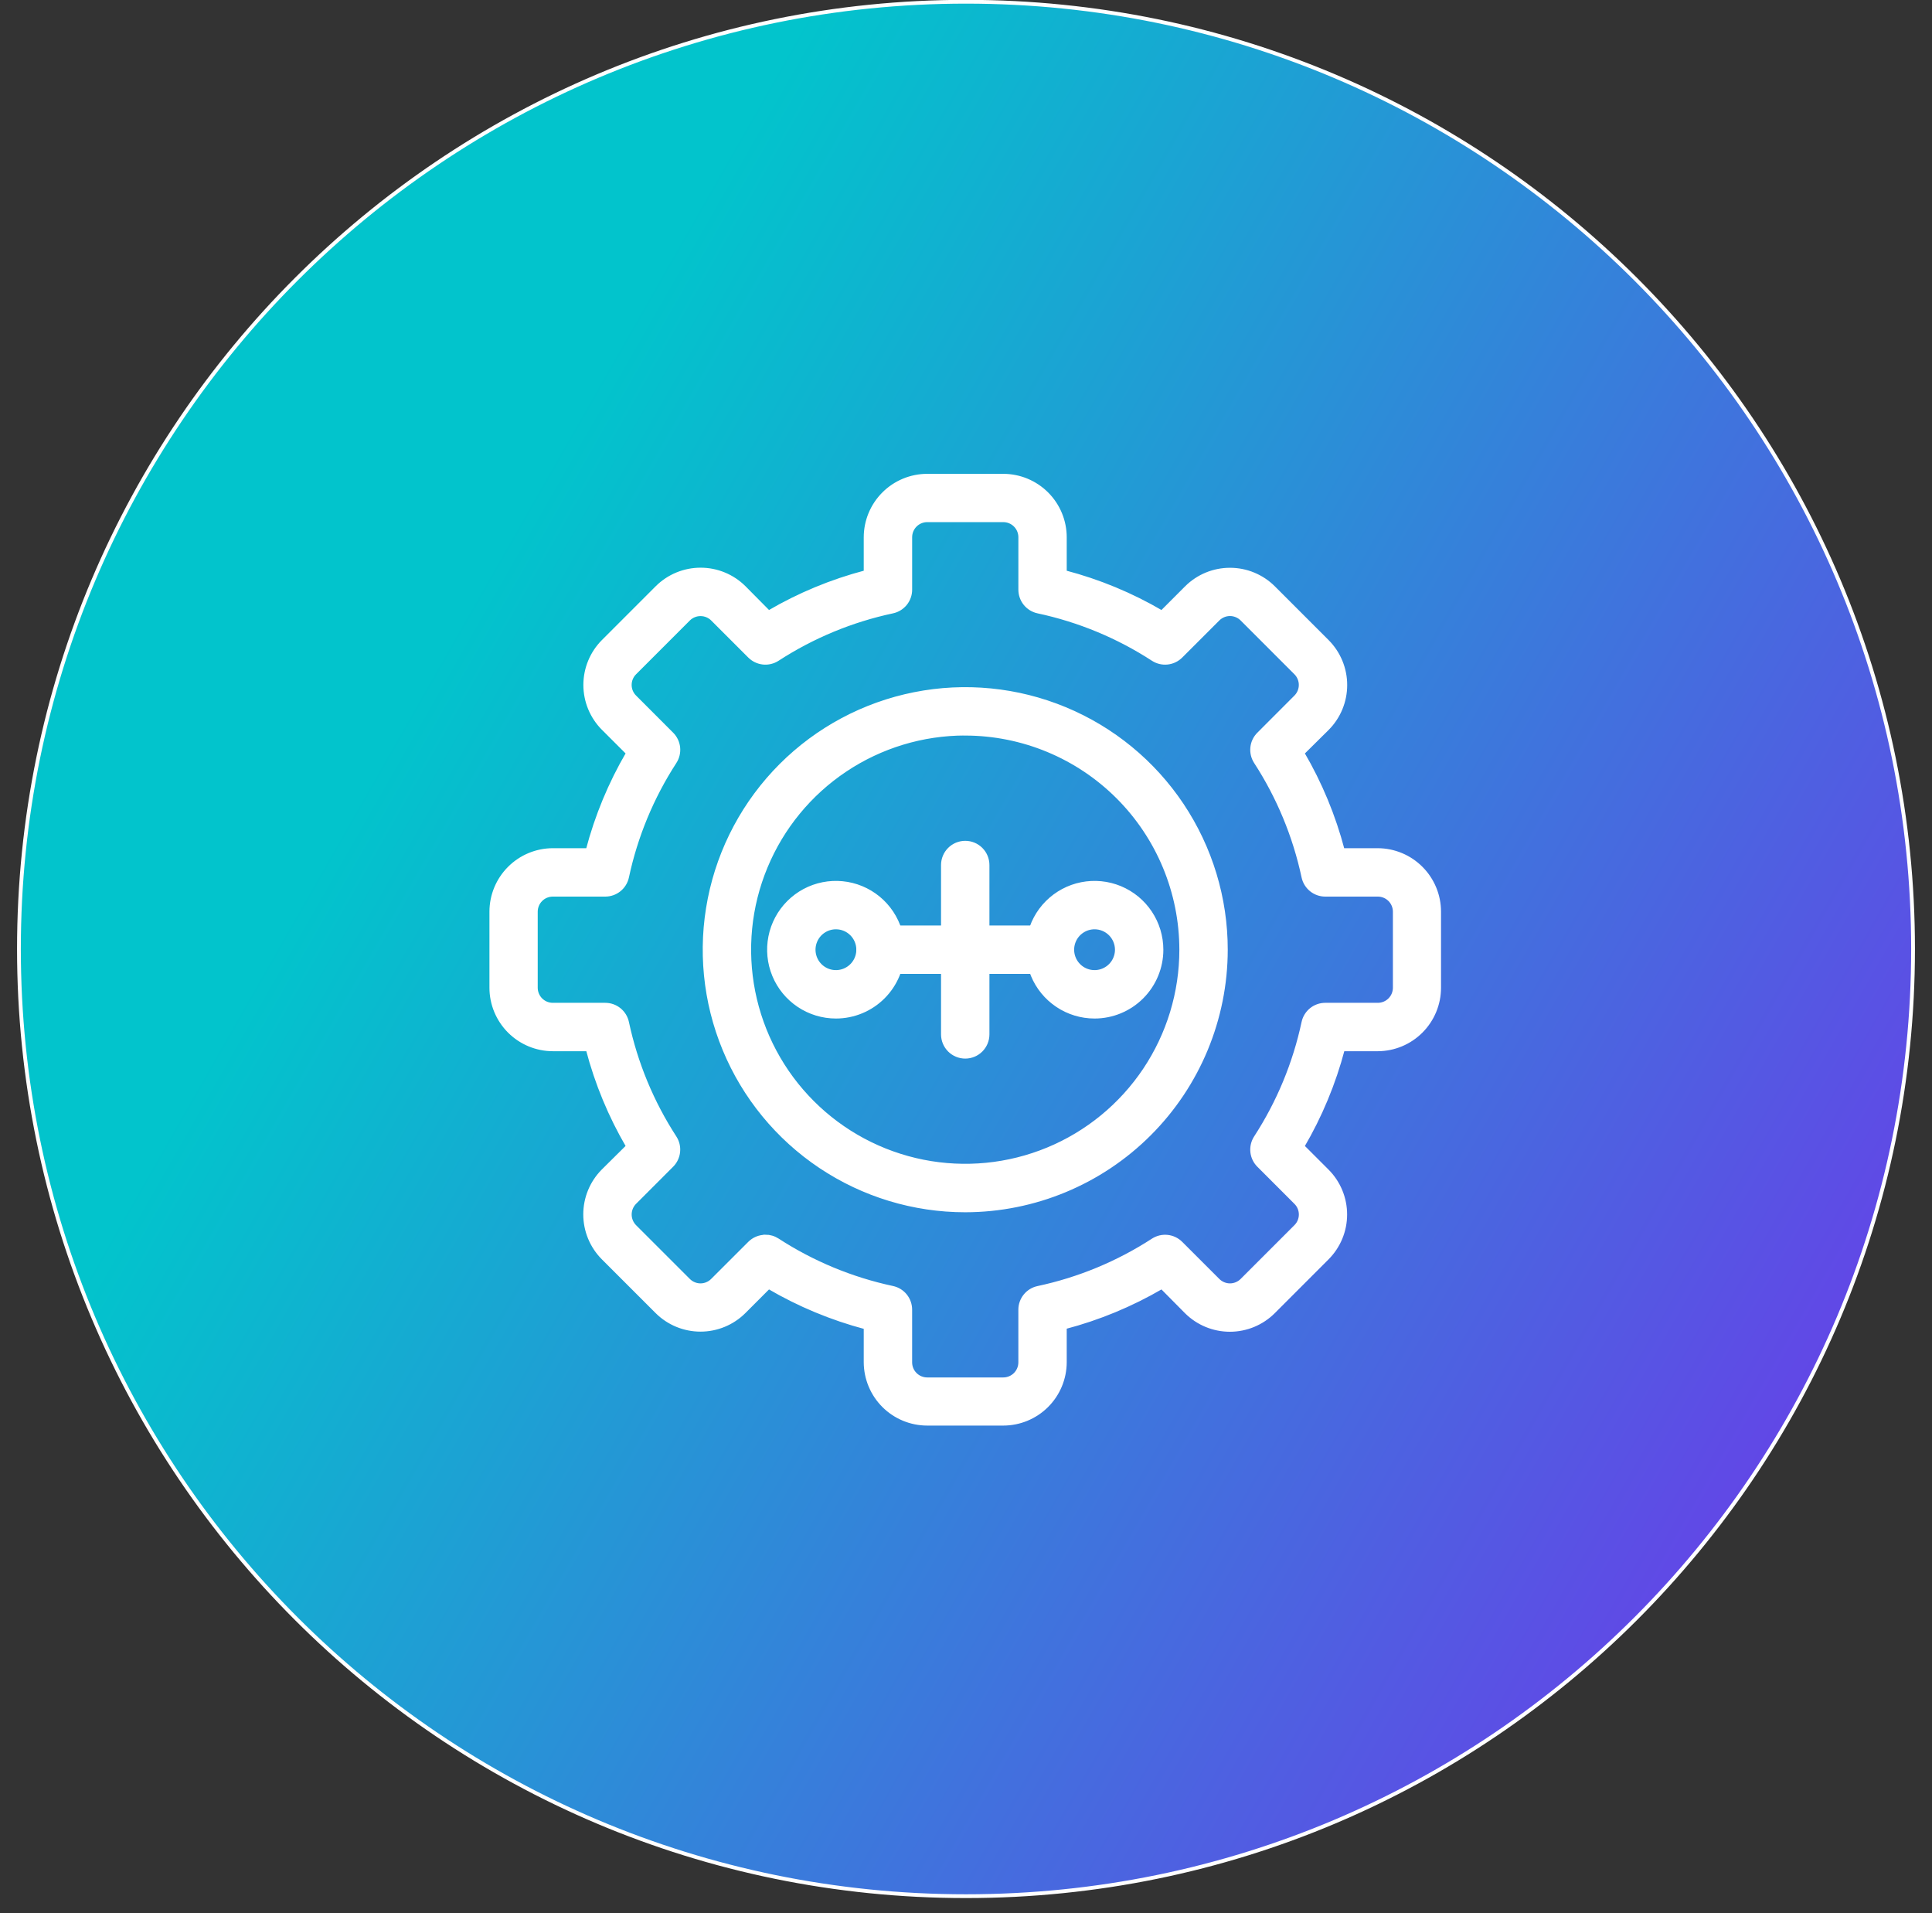 <svg xmlns="http://www.w3.org/2000/svg" width="102" height="101" viewBox="0 0 102 101" fill="none"><rect x="0" y="0" width="102" height="101" fill="#333333" stroke="none"/><path d="M1 50.092C1 77.707 23.386 100.092 51 100.092C78.614 100.092 101 77.707 101 50.092C101 22.478 78.614 0.092 51 0.092C23.386 0.092 1 22.478 1 50.092Z" fill="url(#paint0_linear_1321_1424)"></path><path d="M52.969 75.151H48.951C48.091 75.15 47.267 74.809 46.658 74.202C46.05 73.596 45.706 72.773 45.701 71.913V70.068C43.906 69.594 42.184 68.878 40.583 67.94L39.282 69.242C38.671 69.851 37.844 70.192 36.983 70.192C36.121 70.192 35.294 69.851 34.684 69.242L31.843 66.402C31.235 65.791 30.894 64.964 30.894 64.103C30.894 63.241 31.235 62.415 31.843 61.804L33.152 60.507C32.215 58.906 31.502 57.184 31.031 55.39H29.191C28.329 55.389 27.503 55.047 26.894 54.438C26.284 53.828 25.941 53.002 25.94 52.141V48.123C25.941 47.261 26.284 46.435 26.894 45.826C27.503 45.216 28.329 44.874 29.191 44.873H31.029C31.501 43.078 32.215 41.356 33.152 39.754L31.849 38.453C31.241 37.843 30.899 37.016 30.899 36.154C30.899 35.293 31.241 34.466 31.849 33.856L34.69 31.015C35.3 30.407 36.127 30.066 36.989 30.066C37.85 30.066 38.677 30.407 39.287 31.015L40.584 32.324C42.185 31.386 43.907 30.673 45.701 30.203V28.363C45.702 27.501 46.045 26.675 46.654 26.066C47.263 25.456 48.089 25.113 48.951 25.112H52.969C53.83 25.113 54.657 25.456 55.266 26.066C55.875 26.675 56.218 27.501 56.218 28.363V30.203C58.013 30.673 59.735 31.386 61.336 32.324L62.638 31.021C63.248 30.412 64.075 30.071 64.937 30.071C65.799 30.071 66.625 30.412 67.236 31.021L70.076 33.861C70.684 34.472 71.025 35.299 71.025 36.16C71.025 37.022 70.684 37.849 70.076 38.459L68.768 39.754C69.705 41.356 70.419 43.078 70.89 44.873H72.742C73.601 44.877 74.424 45.221 75.03 45.83C75.637 46.439 75.978 47.263 75.979 48.123V52.141C75.978 53 75.637 53.824 75.03 54.433C74.424 55.042 73.601 55.386 72.742 55.39H70.896C70.423 57.185 69.707 58.907 68.768 60.509L70.07 61.81C70.679 62.42 71.021 63.247 71.021 64.109C71.021 64.971 70.679 65.797 70.07 66.407L67.23 69.248C66.62 69.857 65.793 70.198 64.931 70.198C64.069 70.198 63.242 69.857 62.632 69.248L61.336 67.94C59.734 68.876 58.013 69.59 56.218 70.06V71.913C56.214 72.773 55.87 73.596 55.261 74.202C54.652 74.809 53.828 75.15 52.969 75.151ZM40.409 65.273C40.635 65.273 40.857 65.338 41.048 65.461C42.903 66.665 44.962 67.519 47.124 67.981C47.388 68.037 47.624 68.182 47.794 68.391C47.963 68.601 48.056 68.862 48.056 69.132V71.913C48.056 72.151 48.15 72.379 48.318 72.547C48.486 72.715 48.713 72.809 48.951 72.81H52.969C53.206 72.809 53.434 72.715 53.602 72.547C53.769 72.379 53.864 72.151 53.864 71.913V69.138C53.863 68.868 53.956 68.606 54.125 68.397C54.295 68.187 54.531 68.041 54.795 67.985C56.958 67.524 59.017 66.671 60.872 65.467C61.098 65.321 61.367 65.257 61.635 65.285C61.903 65.313 62.153 65.433 62.344 65.623L64.304 67.582C64.387 67.665 64.486 67.731 64.594 67.776C64.703 67.822 64.819 67.845 64.937 67.845C65.055 67.845 65.171 67.822 65.279 67.776C65.388 67.731 65.487 67.665 65.57 67.582L68.41 64.742C68.493 64.659 68.56 64.56 68.605 64.451C68.65 64.343 68.673 64.226 68.673 64.109C68.673 63.991 68.65 63.875 68.605 63.766C68.56 63.657 68.493 63.559 68.41 63.476L66.451 61.516C66.261 61.325 66.141 61.075 66.113 60.807C66.085 60.539 66.149 60.27 66.295 60.044C67.499 58.189 68.353 56.129 68.815 53.967C68.871 53.703 69.016 53.467 69.226 53.297C69.435 53.128 69.696 53.035 69.966 53.035H72.742C72.979 53.035 73.207 52.941 73.375 52.773C73.543 52.605 73.637 52.378 73.638 52.141V48.123C73.637 47.885 73.543 47.658 73.375 47.49C73.207 47.322 72.979 47.228 72.742 47.228H69.966C69.696 47.228 69.435 47.135 69.226 46.966C69.016 46.796 68.871 46.56 68.815 46.296C68.353 44.134 67.499 42.074 66.295 40.219C66.149 39.993 66.085 39.724 66.113 39.456C66.141 39.188 66.261 38.938 66.451 38.748L68.41 36.787C68.577 36.619 68.671 36.392 68.671 36.154C68.671 35.917 68.577 35.69 68.41 35.522L65.57 32.681C65.487 32.598 65.388 32.532 65.279 32.487C65.171 32.441 65.055 32.418 64.937 32.418C64.819 32.418 64.703 32.441 64.594 32.487C64.486 32.532 64.387 32.598 64.304 32.681L62.344 34.64C62.153 34.83 61.903 34.95 61.635 34.978C61.367 35.007 61.098 34.942 60.872 34.796C59.018 33.592 56.959 32.739 54.797 32.278C54.533 32.222 54.296 32.076 54.127 31.867C53.957 31.657 53.865 31.395 53.865 31.125V28.357C53.865 28.12 53.771 27.892 53.603 27.724C53.435 27.556 53.208 27.461 52.97 27.461H48.952C48.715 27.461 48.487 27.556 48.319 27.724C48.152 27.892 48.057 28.12 48.057 28.357V31.125C48.058 31.395 47.965 31.657 47.796 31.867C47.626 32.076 47.39 32.222 47.126 32.278C44.963 32.739 42.904 33.592 41.049 34.796C40.823 34.942 40.553 35.007 40.286 34.978C40.018 34.95 39.768 34.83 39.577 34.64L37.617 32.681C37.449 32.514 37.221 32.421 36.984 32.421C36.747 32.421 36.52 32.514 36.351 32.681L33.511 35.522C33.428 35.605 33.361 35.703 33.316 35.812C33.271 35.92 33.248 36.037 33.248 36.154C33.248 36.272 33.271 36.389 33.316 36.497C33.361 36.606 33.428 36.704 33.511 36.787L35.47 38.748C35.66 38.938 35.779 39.188 35.808 39.456C35.836 39.724 35.772 39.993 35.626 40.219C34.422 42.074 33.568 44.134 33.106 46.296C33.05 46.56 32.905 46.796 32.695 46.966C32.486 47.135 32.225 47.228 31.955 47.228H29.185C28.948 47.228 28.72 47.322 28.552 47.49C28.384 47.658 28.29 47.885 28.289 48.123V52.141C28.29 52.378 28.384 52.605 28.552 52.773C28.72 52.941 28.948 53.035 29.185 53.035H31.954C32.223 53.035 32.485 53.127 32.695 53.297C32.905 53.467 33.05 53.703 33.106 53.967C33.567 56.129 34.42 58.189 35.624 60.044C35.77 60.27 35.835 60.539 35.806 60.807C35.778 61.075 35.659 61.325 35.468 61.516L33.509 63.476C33.343 63.644 33.249 63.872 33.249 64.109C33.249 64.346 33.343 64.573 33.509 64.742L36.35 67.582C36.433 67.665 36.531 67.731 36.64 67.776C36.749 67.822 36.865 67.845 36.983 67.845C37.1 67.845 37.217 67.822 37.325 67.776C37.434 67.731 37.532 67.665 37.615 67.582L39.576 65.623C39.685 65.514 39.815 65.427 39.958 65.368C40.101 65.309 40.254 65.279 40.409 65.279V65.273Z" fill="white"></path><path d="M50.96 55.779C50.648 55.779 50.348 55.655 50.127 55.434C49.906 55.213 49.782 54.913 49.782 54.601V45.662C49.782 45.35 49.906 45.05 50.127 44.829C50.348 44.608 50.648 44.484 50.96 44.484C51.272 44.484 51.572 44.608 51.792 44.829C52.013 45.05 52.137 45.35 52.137 45.662V54.601C52.137 54.913 52.013 55.213 51.792 55.434C51.572 55.655 51.272 55.779 50.96 55.779Z" fill="white"></path><path d="M50.96 63.891C48.238 63.891 45.578 63.084 43.316 61.572C41.053 60.06 39.289 57.911 38.248 55.397C37.206 52.883 36.934 50.116 37.465 47.447C37.996 44.778 39.306 42.327 41.23 40.402C43.155 38.478 45.606 37.168 48.275 36.637C50.944 36.106 53.711 36.378 56.225 37.42C58.739 38.461 60.888 40.225 62.4 42.487C63.912 44.75 64.719 47.41 64.719 50.132C64.715 53.779 63.264 57.277 60.684 59.856C58.105 62.436 54.608 63.887 50.96 63.891ZM50.96 38.724C48.704 38.724 46.499 39.393 44.624 40.646C42.749 41.899 41.287 43.68 40.424 45.764C39.56 47.847 39.334 50.14 39.774 52.352C40.214 54.565 41.3 56.597 42.895 58.192C44.489 59.787 46.521 60.873 48.733 61.314C50.945 61.754 53.238 61.529 55.322 60.666C57.406 59.803 59.187 58.342 60.441 56.467C61.694 54.592 62.364 52.387 62.364 50.132C62.361 47.108 61.158 44.209 59.02 42.071C56.882 39.933 53.983 38.731 50.96 38.727V38.724Z" fill="white"></path><path d="M57.787 53.664C57.089 53.664 56.406 53.457 55.825 53.069C55.244 52.68 54.791 52.129 54.524 51.483C54.257 50.838 54.187 50.128 54.323 49.443C54.459 48.757 54.795 48.128 55.289 47.634C55.783 47.14 56.413 46.803 57.098 46.667C57.783 46.531 58.493 46.601 59.139 46.868C59.784 47.136 60.336 47.588 60.724 48.169C61.112 48.75 61.319 49.433 61.319 50.132C61.319 51.068 60.947 51.967 60.285 52.629C59.622 53.292 58.724 53.664 57.787 53.664ZM57.787 48.954C57.554 48.954 57.327 49.023 57.133 49.153C56.939 49.282 56.788 49.466 56.699 49.681C56.61 49.896 56.587 50.133 56.632 50.361C56.678 50.59 56.79 50.799 56.955 50.964C57.119 51.129 57.329 51.241 57.557 51.286C57.786 51.332 58.023 51.308 58.238 51.219C58.453 51.13 58.637 50.979 58.766 50.786C58.895 50.592 58.965 50.364 58.965 50.132C58.965 49.819 58.84 49.52 58.62 49.299C58.399 49.078 58.099 48.954 57.787 48.954Z" fill="white"></path><path d="M44.132 53.664C43.434 53.664 42.751 53.457 42.17 53.069C41.589 52.68 41.136 52.129 40.869 51.483C40.602 50.838 40.532 50.128 40.668 49.443C40.804 48.757 41.141 48.128 41.635 47.634C42.129 47.14 42.758 46.803 43.443 46.667C44.128 46.531 44.839 46.601 45.484 46.868C46.13 47.136 46.681 47.588 47.069 48.169C47.457 48.75 47.664 49.433 47.664 50.132C47.664 51.068 47.292 51.967 46.63 52.629C45.968 53.292 45.069 53.664 44.132 53.664ZM44.132 48.954C43.9 48.954 43.672 49.023 43.478 49.153C43.285 49.282 43.134 49.466 43.045 49.681C42.956 49.896 42.932 50.133 42.978 50.361C43.023 50.59 43.135 50.799 43.3 50.964C43.465 51.129 43.674 51.241 43.903 51.286C44.131 51.332 44.368 51.308 44.583 51.219C44.798 51.13 44.982 50.979 45.111 50.786C45.241 50.592 45.31 50.364 45.31 50.132C45.31 49.819 45.186 49.52 44.965 49.299C44.744 49.078 44.445 48.954 44.132 48.954Z" fill="white"></path><path d="M55.429 51.309H46.49C46.178 51.309 45.878 51.185 45.657 50.964C45.437 50.743 45.313 50.444 45.313 50.132C45.313 49.819 45.437 49.52 45.657 49.299C45.878 49.078 46.178 48.954 46.49 48.954H55.429C55.742 48.954 56.041 49.078 56.262 49.299C56.483 49.52 56.607 49.819 56.607 50.132C56.607 50.444 56.483 50.743 56.262 50.964C56.041 51.185 55.742 51.309 55.429 51.309Z" fill="white"></path><path d="M1 50.092C1 77.707 23.386 100.092 51 100.092C78.614 100.092 101 77.707 101 50.092C101 22.478 78.614 0.092 51 0.092C23.386 0.092 1 22.478 1 50.092Z" stroke="white" stroke-width="0.2"></path><path d="M52.969 75.151H48.951C48.091 75.15 47.267 74.809 46.658 74.202C46.05 73.596 45.706 72.773 45.701 71.913V70.068C43.906 69.594 42.184 68.878 40.583 67.94L39.282 69.242C38.671 69.851 37.844 70.192 36.983 70.192C36.121 70.192 35.294 69.851 34.684 69.242L31.843 66.402C31.235 65.791 30.894 64.964 30.894 64.103C30.894 63.241 31.235 62.415 31.843 61.804L33.152 60.507C32.215 58.906 31.502 57.184 31.031 55.39H29.191C28.329 55.389 27.503 55.047 26.894 54.438C26.284 53.828 25.941 53.002 25.94 52.141V48.123C25.941 47.261 26.284 46.435 26.894 45.826C27.503 45.216 28.329 44.874 29.191 44.873H31.029C31.501 43.078 32.215 41.356 33.152 39.754L31.849 38.453C31.241 37.843 30.899 37.016 30.899 36.154C30.899 35.293 31.241 34.466 31.849 33.856L34.69 31.015C35.3 30.407 36.127 30.066 36.989 30.066C37.85 30.066 38.677 30.407 39.287 31.015L40.584 32.324C42.185 31.386 43.907 30.673 45.701 30.203V28.363C45.702 27.501 46.045 26.675 46.654 26.066C47.263 25.456 48.089 25.113 48.951 25.112H52.969C53.83 25.113 54.657 25.456 55.266 26.066C55.875 26.675 56.218 27.501 56.218 28.363V30.203C58.013 30.673 59.735 31.386 61.336 32.324L62.638 31.021C63.248 30.412 64.075 30.071 64.937 30.071C65.799 30.071 66.625 30.412 67.236 31.021L70.076 33.861C70.684 34.472 71.025 35.299 71.025 36.16C71.025 37.022 70.684 37.849 70.076 38.459L68.768 39.754C69.705 41.356 70.419 43.078 70.89 44.873H72.742C73.601 44.877 74.424 45.221 75.03 45.83C75.637 46.439 75.978 47.263 75.979 48.123V52.141C75.978 53 75.637 53.824 75.03 54.433C74.424 55.042 73.601 55.386 72.742 55.39H70.896C70.423 57.185 69.707 58.907 68.768 60.509L70.07 61.81C70.679 62.42 71.021 63.247 71.021 64.109C71.021 64.971 70.679 65.797 70.07 66.407L67.23 69.248C66.62 69.857 65.793 70.198 64.931 70.198C64.069 70.198 63.242 69.857 62.632 69.248L61.336 67.94C59.734 68.876 58.013 69.59 56.218 70.06V71.913C56.214 72.773 55.87 73.596 55.261 74.202C54.652 74.809 53.828 75.15 52.969 75.151ZM40.409 65.273C40.635 65.273 40.857 65.338 41.048 65.461C42.903 66.665 44.962 67.519 47.124 67.981C47.388 68.037 47.624 68.182 47.794 68.391C47.963 68.601 48.056 68.862 48.056 69.132V71.913C48.056 72.151 48.15 72.379 48.318 72.547C48.486 72.715 48.713 72.809 48.951 72.81H52.969C53.206 72.809 53.434 72.715 53.602 72.547C53.769 72.379 53.864 72.151 53.864 71.913V69.138C53.863 68.868 53.956 68.606 54.125 68.397C54.295 68.187 54.531 68.041 54.795 67.985C56.958 67.524 59.017 66.671 60.872 65.467C61.098 65.321 61.367 65.257 61.635 65.285C61.903 65.313 62.153 65.433 62.344 65.623L64.304 67.582C64.387 67.665 64.486 67.731 64.594 67.776C64.703 67.822 64.819 67.845 64.937 67.845C65.055 67.845 65.171 67.822 65.279 67.776C65.388 67.731 65.487 67.665 65.57 67.582L68.41 64.742C68.493 64.659 68.56 64.56 68.605 64.451C68.65 64.343 68.673 64.226 68.673 64.109C68.673 63.991 68.65 63.875 68.605 63.766C68.56 63.657 68.493 63.559 68.41 63.476L66.451 61.516C66.261 61.325 66.141 61.075 66.113 60.807C66.085 60.539 66.149 60.27 66.295 60.044C67.499 58.189 68.353 56.129 68.815 53.967C68.871 53.703 69.016 53.467 69.226 53.297C69.435 53.128 69.696 53.035 69.966 53.035H72.742C72.979 53.035 73.207 52.941 73.375 52.773C73.543 52.605 73.637 52.378 73.638 52.141V48.123C73.637 47.885 73.543 47.658 73.375 47.49C73.207 47.322 72.979 47.228 72.742 47.228H69.966C69.696 47.228 69.435 47.135 69.226 46.966C69.016 46.796 68.871 46.56 68.815 46.296C68.353 44.134 67.499 42.074 66.295 40.219C66.149 39.993 66.085 39.724 66.113 39.456C66.141 39.188 66.261 38.938 66.451 38.748L68.41 36.787C68.577 36.619 68.671 36.392 68.671 36.154C68.671 35.917 68.577 35.69 68.41 35.522L65.57 32.681C65.487 32.598 65.388 32.532 65.279 32.487C65.171 32.441 65.055 32.418 64.937 32.418C64.819 32.418 64.703 32.441 64.594 32.487C64.486 32.532 64.387 32.598 64.304 32.681L62.344 34.64C62.153 34.83 61.903 34.95 61.635 34.978C61.367 35.007 61.098 34.942 60.872 34.796C59.018 33.592 56.959 32.739 54.797 32.278C54.533 32.222 54.296 32.076 54.127 31.867C53.957 31.657 53.865 31.395 53.865 31.125V28.357C53.865 28.12 53.771 27.892 53.603 27.724C53.435 27.556 53.208 27.461 52.97 27.461H48.952C48.715 27.461 48.487 27.556 48.319 27.724C48.152 27.892 48.057 28.12 48.057 28.357V31.125C48.058 31.395 47.965 31.657 47.796 31.867C47.626 32.076 47.39 32.222 47.126 32.278C44.963 32.739 42.904 33.592 41.049 34.796C40.823 34.942 40.553 35.007 40.286 34.978C40.018 34.95 39.768 34.83 39.577 34.64L37.617 32.681C37.449 32.514 37.221 32.421 36.984 32.421C36.747 32.421 36.52 32.514 36.351 32.681L33.511 35.522C33.428 35.605 33.361 35.703 33.316 35.812C33.271 35.92 33.248 36.037 33.248 36.154C33.248 36.272 33.271 36.389 33.316 36.497C33.361 36.606 33.428 36.704 33.511 36.787L35.47 38.748C35.66 38.938 35.779 39.188 35.808 39.456C35.836 39.724 35.772 39.993 35.626 40.219C34.422 42.074 33.568 44.134 33.106 46.296C33.05 46.56 32.905 46.796 32.695 46.966C32.486 47.135 32.225 47.228 31.955 47.228H29.185C28.948 47.228 28.72 47.322 28.552 47.49C28.384 47.658 28.29 47.885 28.289 48.123V52.141C28.29 52.378 28.384 52.605 28.552 52.773C28.72 52.941 28.948 53.035 29.185 53.035H31.954C32.223 53.035 32.485 53.127 32.695 53.297C32.905 53.467 33.05 53.703 33.106 53.967C33.567 56.129 34.42 58.189 35.624 60.044C35.77 60.27 35.835 60.539 35.806 60.807C35.778 61.075 35.659 61.325 35.468 61.516L33.509 63.476C33.343 63.644 33.249 63.872 33.249 64.109C33.249 64.346 33.343 64.573 33.509 64.742L36.35 67.582C36.433 67.665 36.531 67.731 36.64 67.776C36.749 67.822 36.865 67.845 36.983 67.845C37.1 67.845 37.217 67.822 37.325 67.776C37.434 67.731 37.532 67.665 37.615 67.582L39.576 65.623C39.685 65.514 39.815 65.427 39.958 65.368C40.101 65.309 40.254 65.279 40.409 65.279V65.273Z" stroke="white" stroke-width="0.2"></path><path d="M50.96 55.779C50.648 55.779 50.348 55.655 50.127 55.434C49.906 55.213 49.782 54.913 49.782 54.601V45.662C49.782 45.35 49.906 45.05 50.127 44.829C50.348 44.608 50.648 44.484 50.96 44.484C51.272 44.484 51.572 44.608 51.792 44.829C52.013 45.05 52.137 45.35 52.137 45.662V54.601C52.137 54.913 52.013 55.213 51.792 55.434C51.572 55.655 51.272 55.779 50.96 55.779Z" stroke="white" stroke-width="0.2"></path><path d="M50.96 63.891C48.238 63.891 45.578 63.084 43.316 61.572C41.053 60.06 39.289 57.911 38.248 55.397C37.206 52.883 36.934 50.116 37.465 47.447C37.996 44.778 39.306 42.327 41.23 40.402C43.155 38.478 45.606 37.168 48.275 36.637C50.944 36.106 53.711 36.378 56.225 37.42C58.739 38.461 60.888 40.225 62.4 42.487C63.912 44.75 64.719 47.41 64.719 50.132C64.715 53.779 63.264 57.277 60.684 59.856C58.105 62.436 54.608 63.887 50.96 63.891ZM50.96 38.724C48.704 38.724 46.499 39.393 44.624 40.646C42.749 41.899 41.287 43.68 40.424 45.764C39.56 47.847 39.334 50.14 39.774 52.352C40.214 54.565 41.3 56.597 42.895 58.192C44.489 59.787 46.521 60.873 48.733 61.314C50.945 61.754 53.238 61.529 55.322 60.666C57.406 59.803 59.187 58.342 60.441 56.467C61.694 54.592 62.364 52.387 62.364 50.132C62.361 47.108 61.158 44.209 59.02 42.071C56.882 39.933 53.983 38.731 50.96 38.727V38.724Z" stroke="white" stroke-width="0.2"></path><path d="M57.787 53.664C57.089 53.664 56.406 53.457 55.825 53.069C55.244 52.68 54.791 52.129 54.524 51.483C54.257 50.838 54.187 50.128 54.323 49.443C54.459 48.757 54.795 48.128 55.289 47.634C55.783 47.14 56.413 46.803 57.098 46.667C57.783 46.531 58.493 46.601 59.139 46.868C59.784 47.136 60.336 47.588 60.724 48.169C61.112 48.75 61.319 49.433 61.319 50.132C61.319 51.068 60.947 51.967 60.285 52.629C59.622 53.292 58.724 53.664 57.787 53.664ZM57.787 48.954C57.554 48.954 57.327 49.023 57.133 49.153C56.939 49.282 56.788 49.466 56.699 49.681C56.61 49.896 56.587 50.133 56.632 50.361C56.678 50.59 56.79 50.799 56.955 50.964C57.119 51.129 57.329 51.241 57.557 51.286C57.786 51.332 58.023 51.308 58.238 51.219C58.453 51.13 58.637 50.979 58.766 50.786C58.895 50.592 58.965 50.364 58.965 50.132C58.965 49.819 58.84 49.52 58.62 49.299C58.399 49.078 58.099 48.954 57.787 48.954Z" stroke="white" stroke-width="0.2"></path><path d="M44.132 53.664C43.434 53.664 42.751 53.457 42.17 53.069C41.589 52.68 41.136 52.129 40.869 51.483C40.602 50.838 40.532 50.128 40.668 49.443C40.804 48.757 41.141 48.128 41.635 47.634C42.129 47.14 42.758 46.803 43.443 46.667C44.128 46.531 44.839 46.601 45.484 46.868C46.13 47.136 46.681 47.588 47.069 48.169C47.457 48.75 47.664 49.433 47.664 50.132C47.664 51.068 47.292 51.967 46.63 52.629C45.968 53.292 45.069 53.664 44.132 53.664ZM44.132 48.954C43.9 48.954 43.672 49.023 43.478 49.153C43.285 49.282 43.134 49.466 43.045 49.681C42.956 49.896 42.932 50.133 42.978 50.361C43.023 50.59 43.135 50.799 43.3 50.964C43.465 51.129 43.674 51.241 43.903 51.286C44.131 51.332 44.368 51.308 44.583 51.219C44.798 51.13 44.982 50.979 45.111 50.786C45.241 50.592 45.31 50.364 45.31 50.132C45.31 49.819 45.186 49.52 44.965 49.299C44.744 49.078 44.445 48.954 44.132 48.954Z" stroke="white" stroke-width="0.2"></path><path d="M55.429 51.309H46.49C46.178 51.309 45.878 51.185 45.657 50.964C45.437 50.743 45.313 50.444 45.313 50.132C45.313 49.819 45.437 49.52 45.657 49.299C45.878 49.078 46.178 48.954 46.49 48.954H55.429C55.742 48.954 56.041 49.078 56.262 49.299C56.483 49.52 56.607 49.819 56.607 50.132C56.607 50.444 56.483 50.743 56.262 50.964C56.041 51.185 55.742 51.309 55.429 51.309Z" stroke="white" stroke-width="0.2"></path><defs><linearGradient id="paint0_linear_1321_1424" x1="101" y1="100.092" x2="14.102" y2="50.45" gradientUnits="userSpaceOnUse"><stop stop-color="#762CEC"></stop><stop offset="1" stop-color="#02C4CC"></stop></linearGradient></defs></svg>